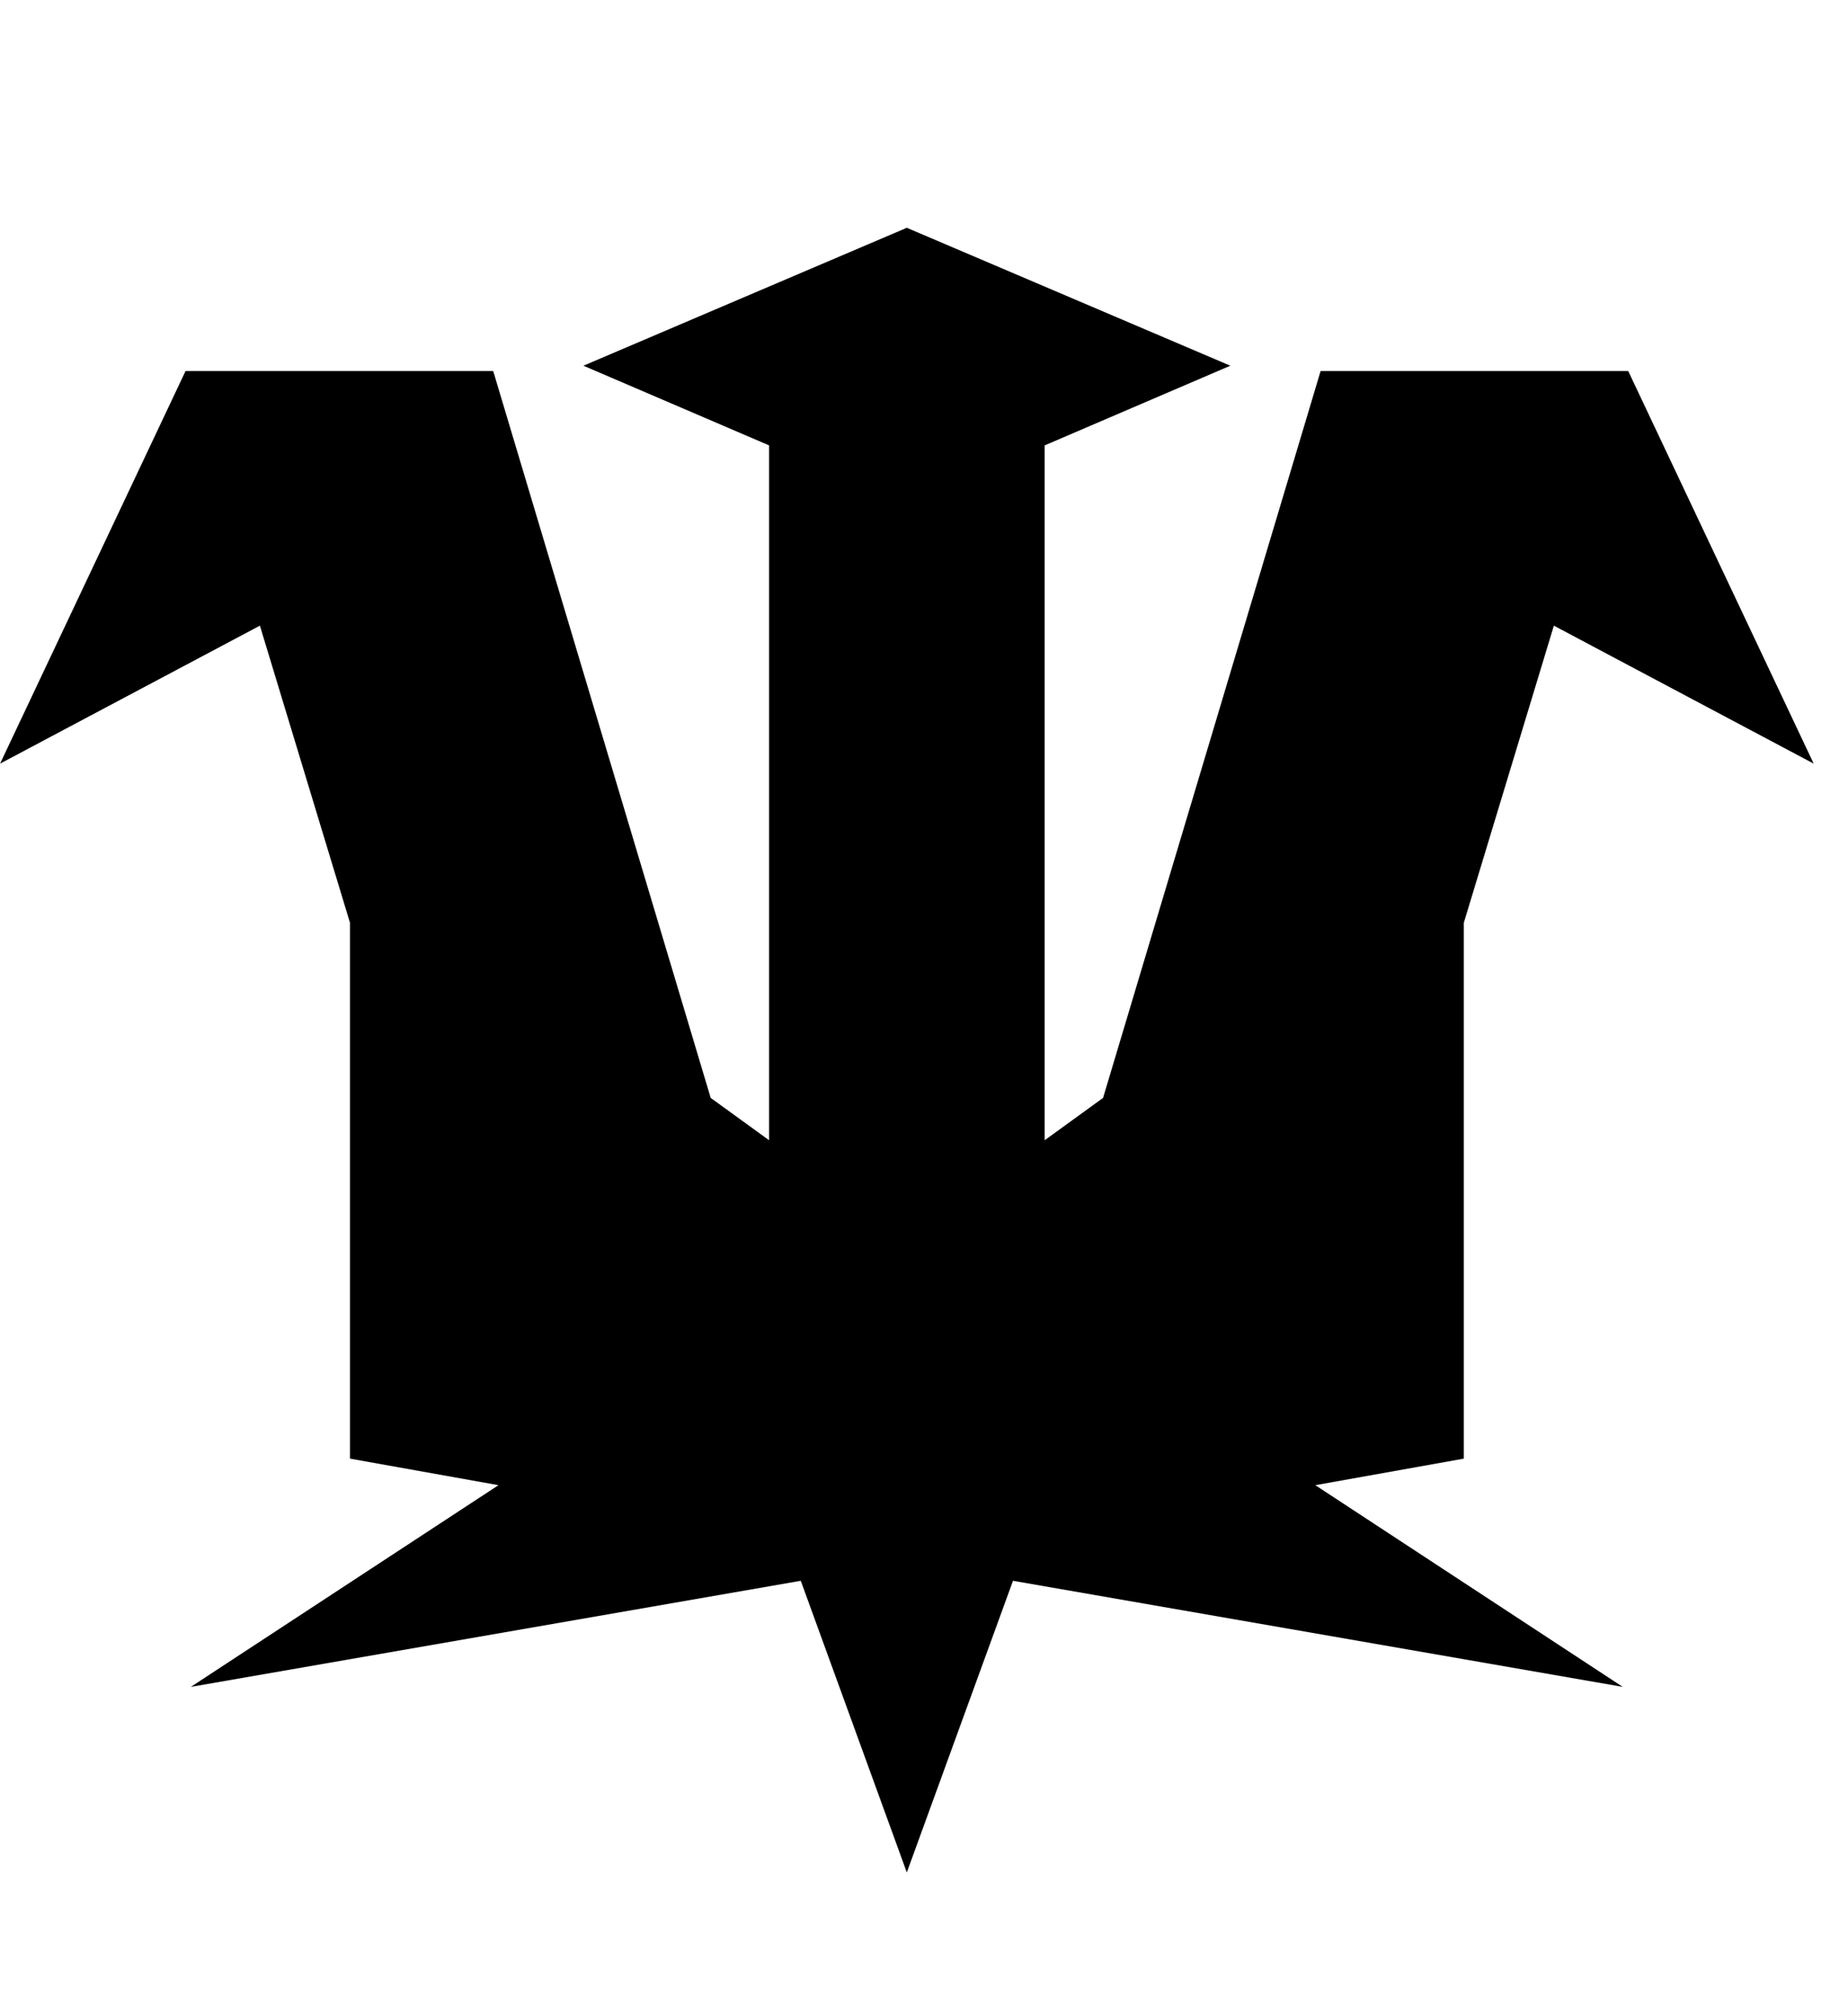 <svg xmlns="http://www.w3.org/2000/svg" viewBox="0 0 939 1024"><path d="M460.764 115.691l164.39 70.047-94.341 40.467v352.906l29.676-21.507L671.028 188.43h156.291l94.246 199.402-132.021-70.072-45.754 150.909v272.142l-75.453 13.481 156.196 102.439-309.82-53.876-53.948 148.122-53.876-148.122-309.915 53.876 156.315-102.439-75.453-13.481V468.669L132.058 317.76.037 387.832 94.283 188.43h156.315l110.515 369.174 29.676 21.507V226.205l-94.341-40.467 164.318-70.047z"/></svg>